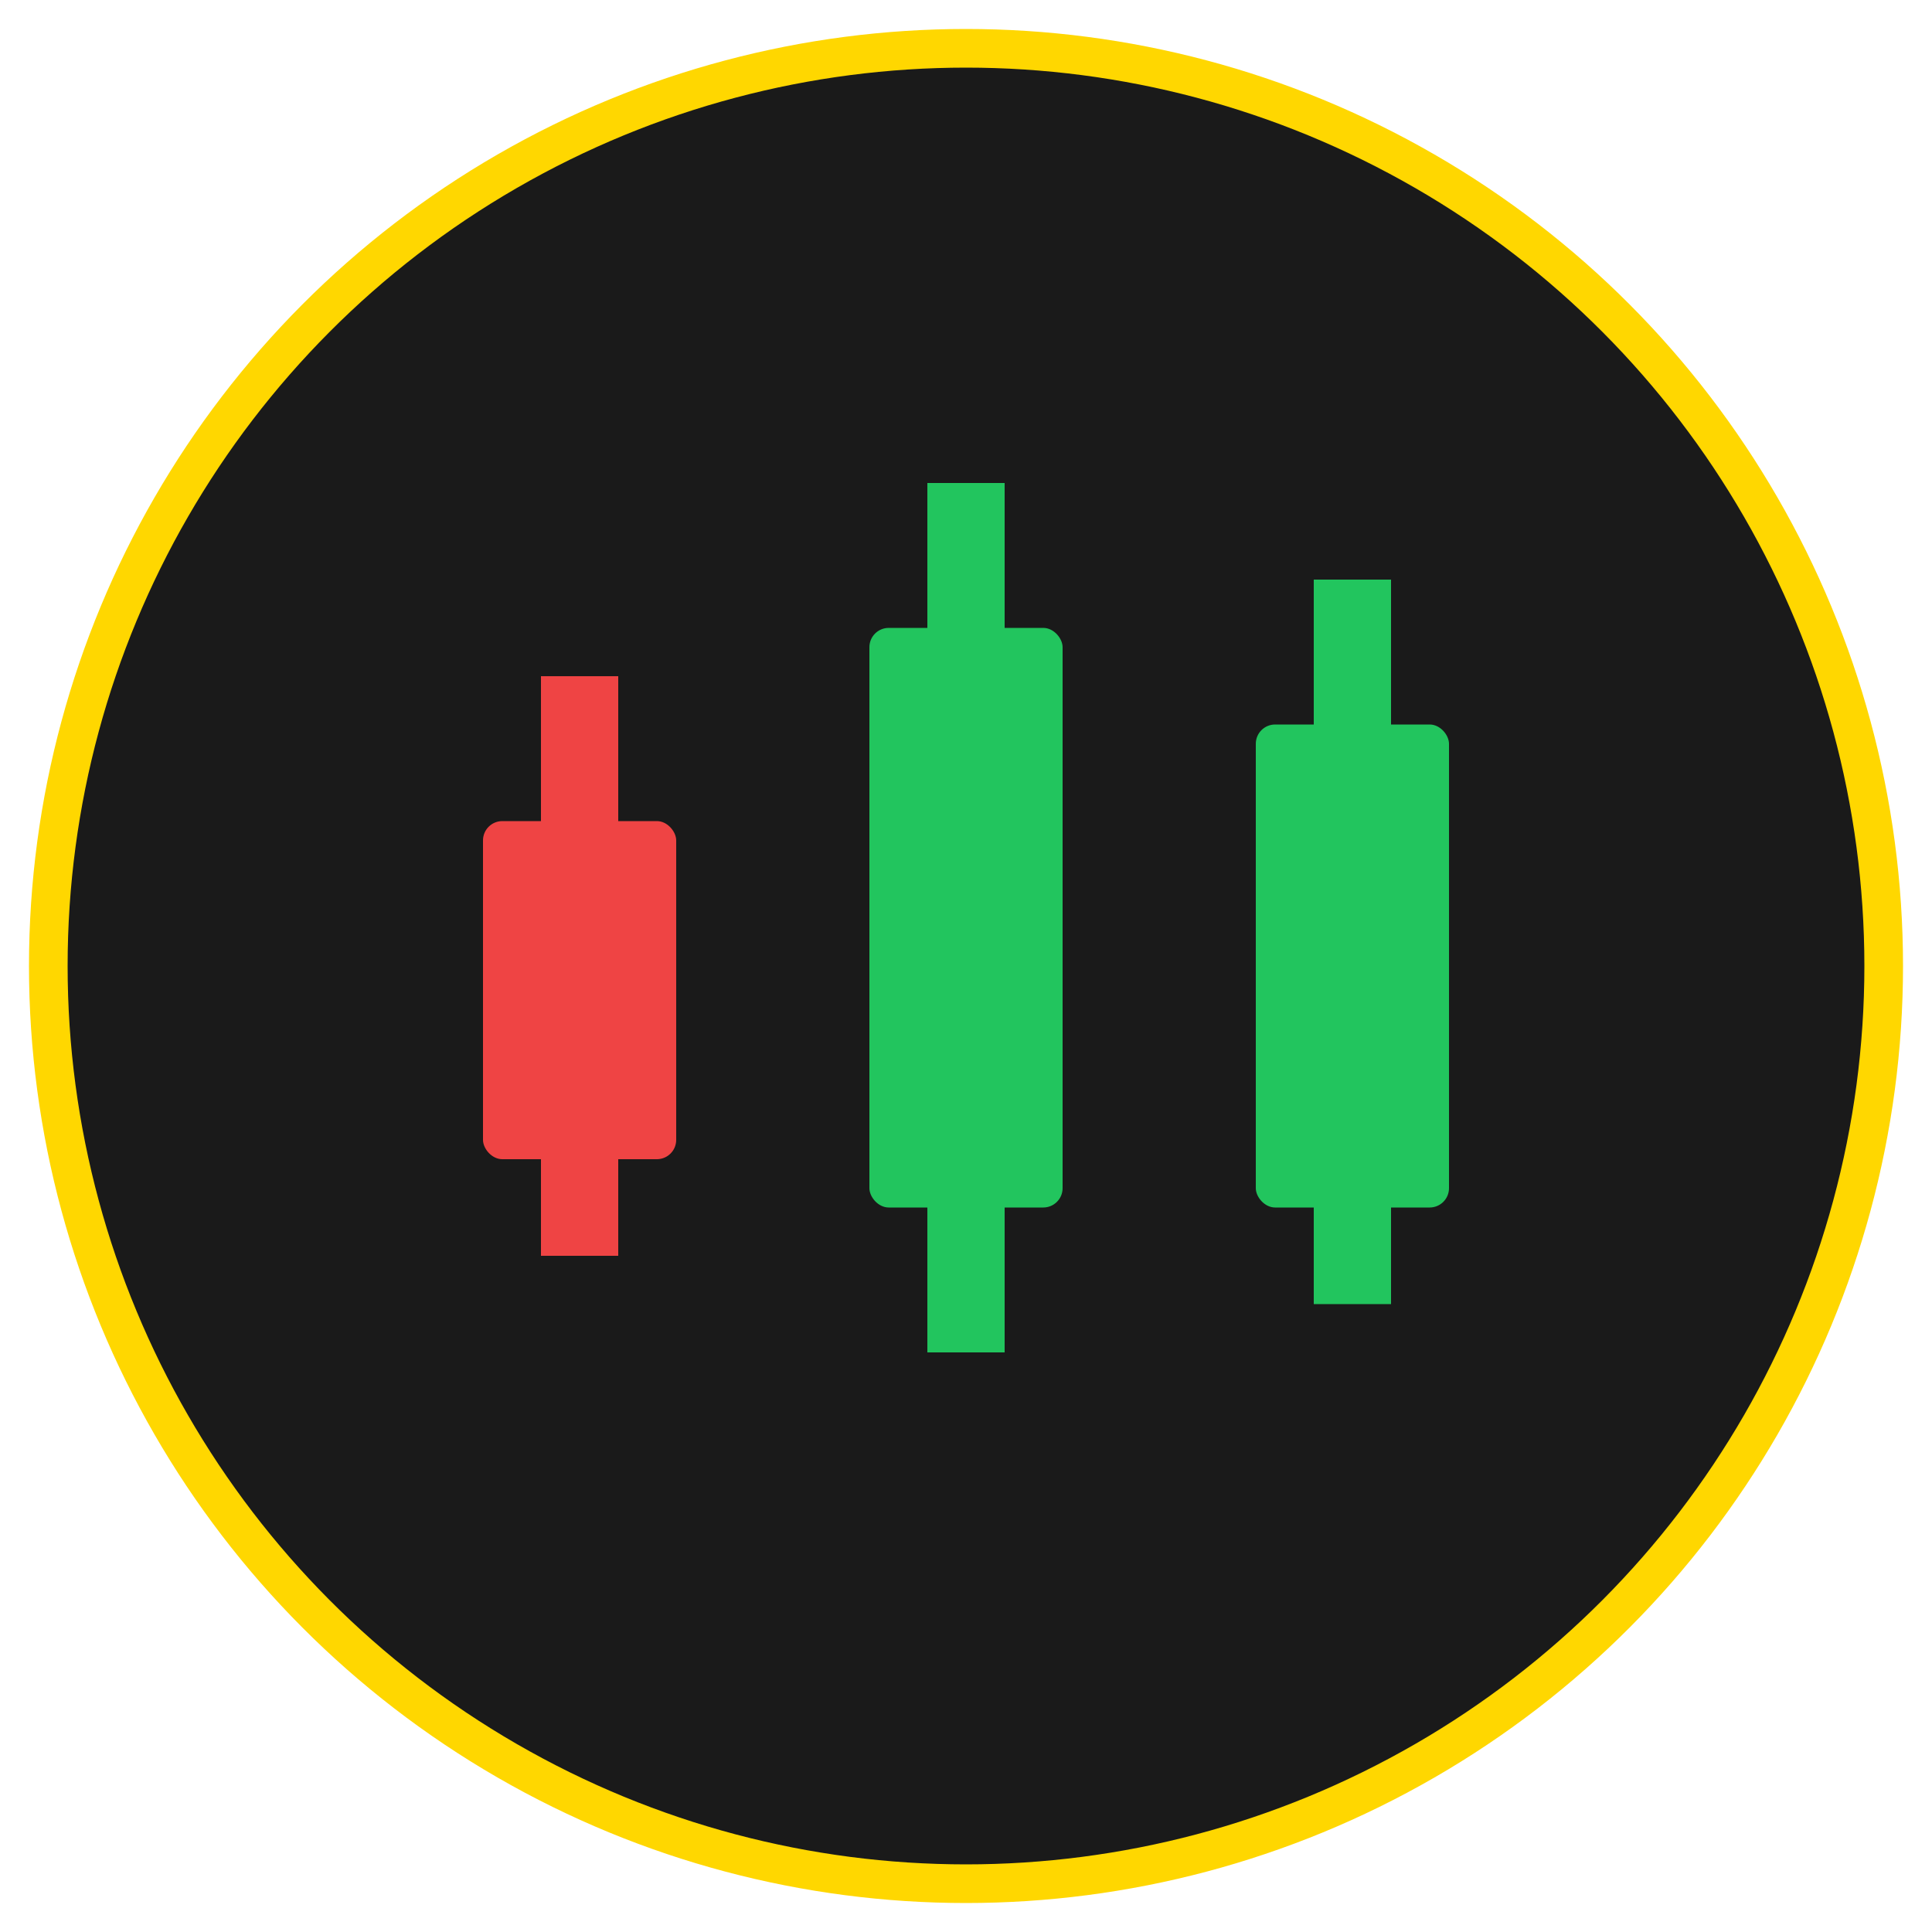 <svg viewBox="0 0 200 200" xmlns="http://www.w3.org/2000/svg">
  <!-- Background circle -->
  <circle cx="100" cy="100" r="95" fill="#1a1a1a" stroke="#FFD700" stroke-width="4"/>
  
  <!-- Large, bold candlestick pattern - actually looks like trading -->
  <!-- Red bearish candle -->
  <g>
    <line x1="60" y1="130" x2="60" y2="70" stroke="#ef4444" stroke-width="8"/>
    <rect x="50" y="85" width="20" height="35" fill="#ef4444" rx="2"/>
  </g>
  
  <!-- Green bullish candle - taller (winning trade) -->
  <g>
    <line x1="100" y1="140" x2="100" y2="50" stroke="#22c55e" stroke-width="8"/>
    <rect x="90" y="65" width="20" height="60" fill="#22c55e" rx="2"/>
  </g>
  
  <!-- Green bullish candle -->
  <g>
    <line x1="140" y1="135" x2="140" y2="60" stroke="#22c55e" stroke-width="8"/>
    <rect x="130" y="75" width="20" height="50" fill="#22c55e" rx="2"/>
  </g>
</svg>
